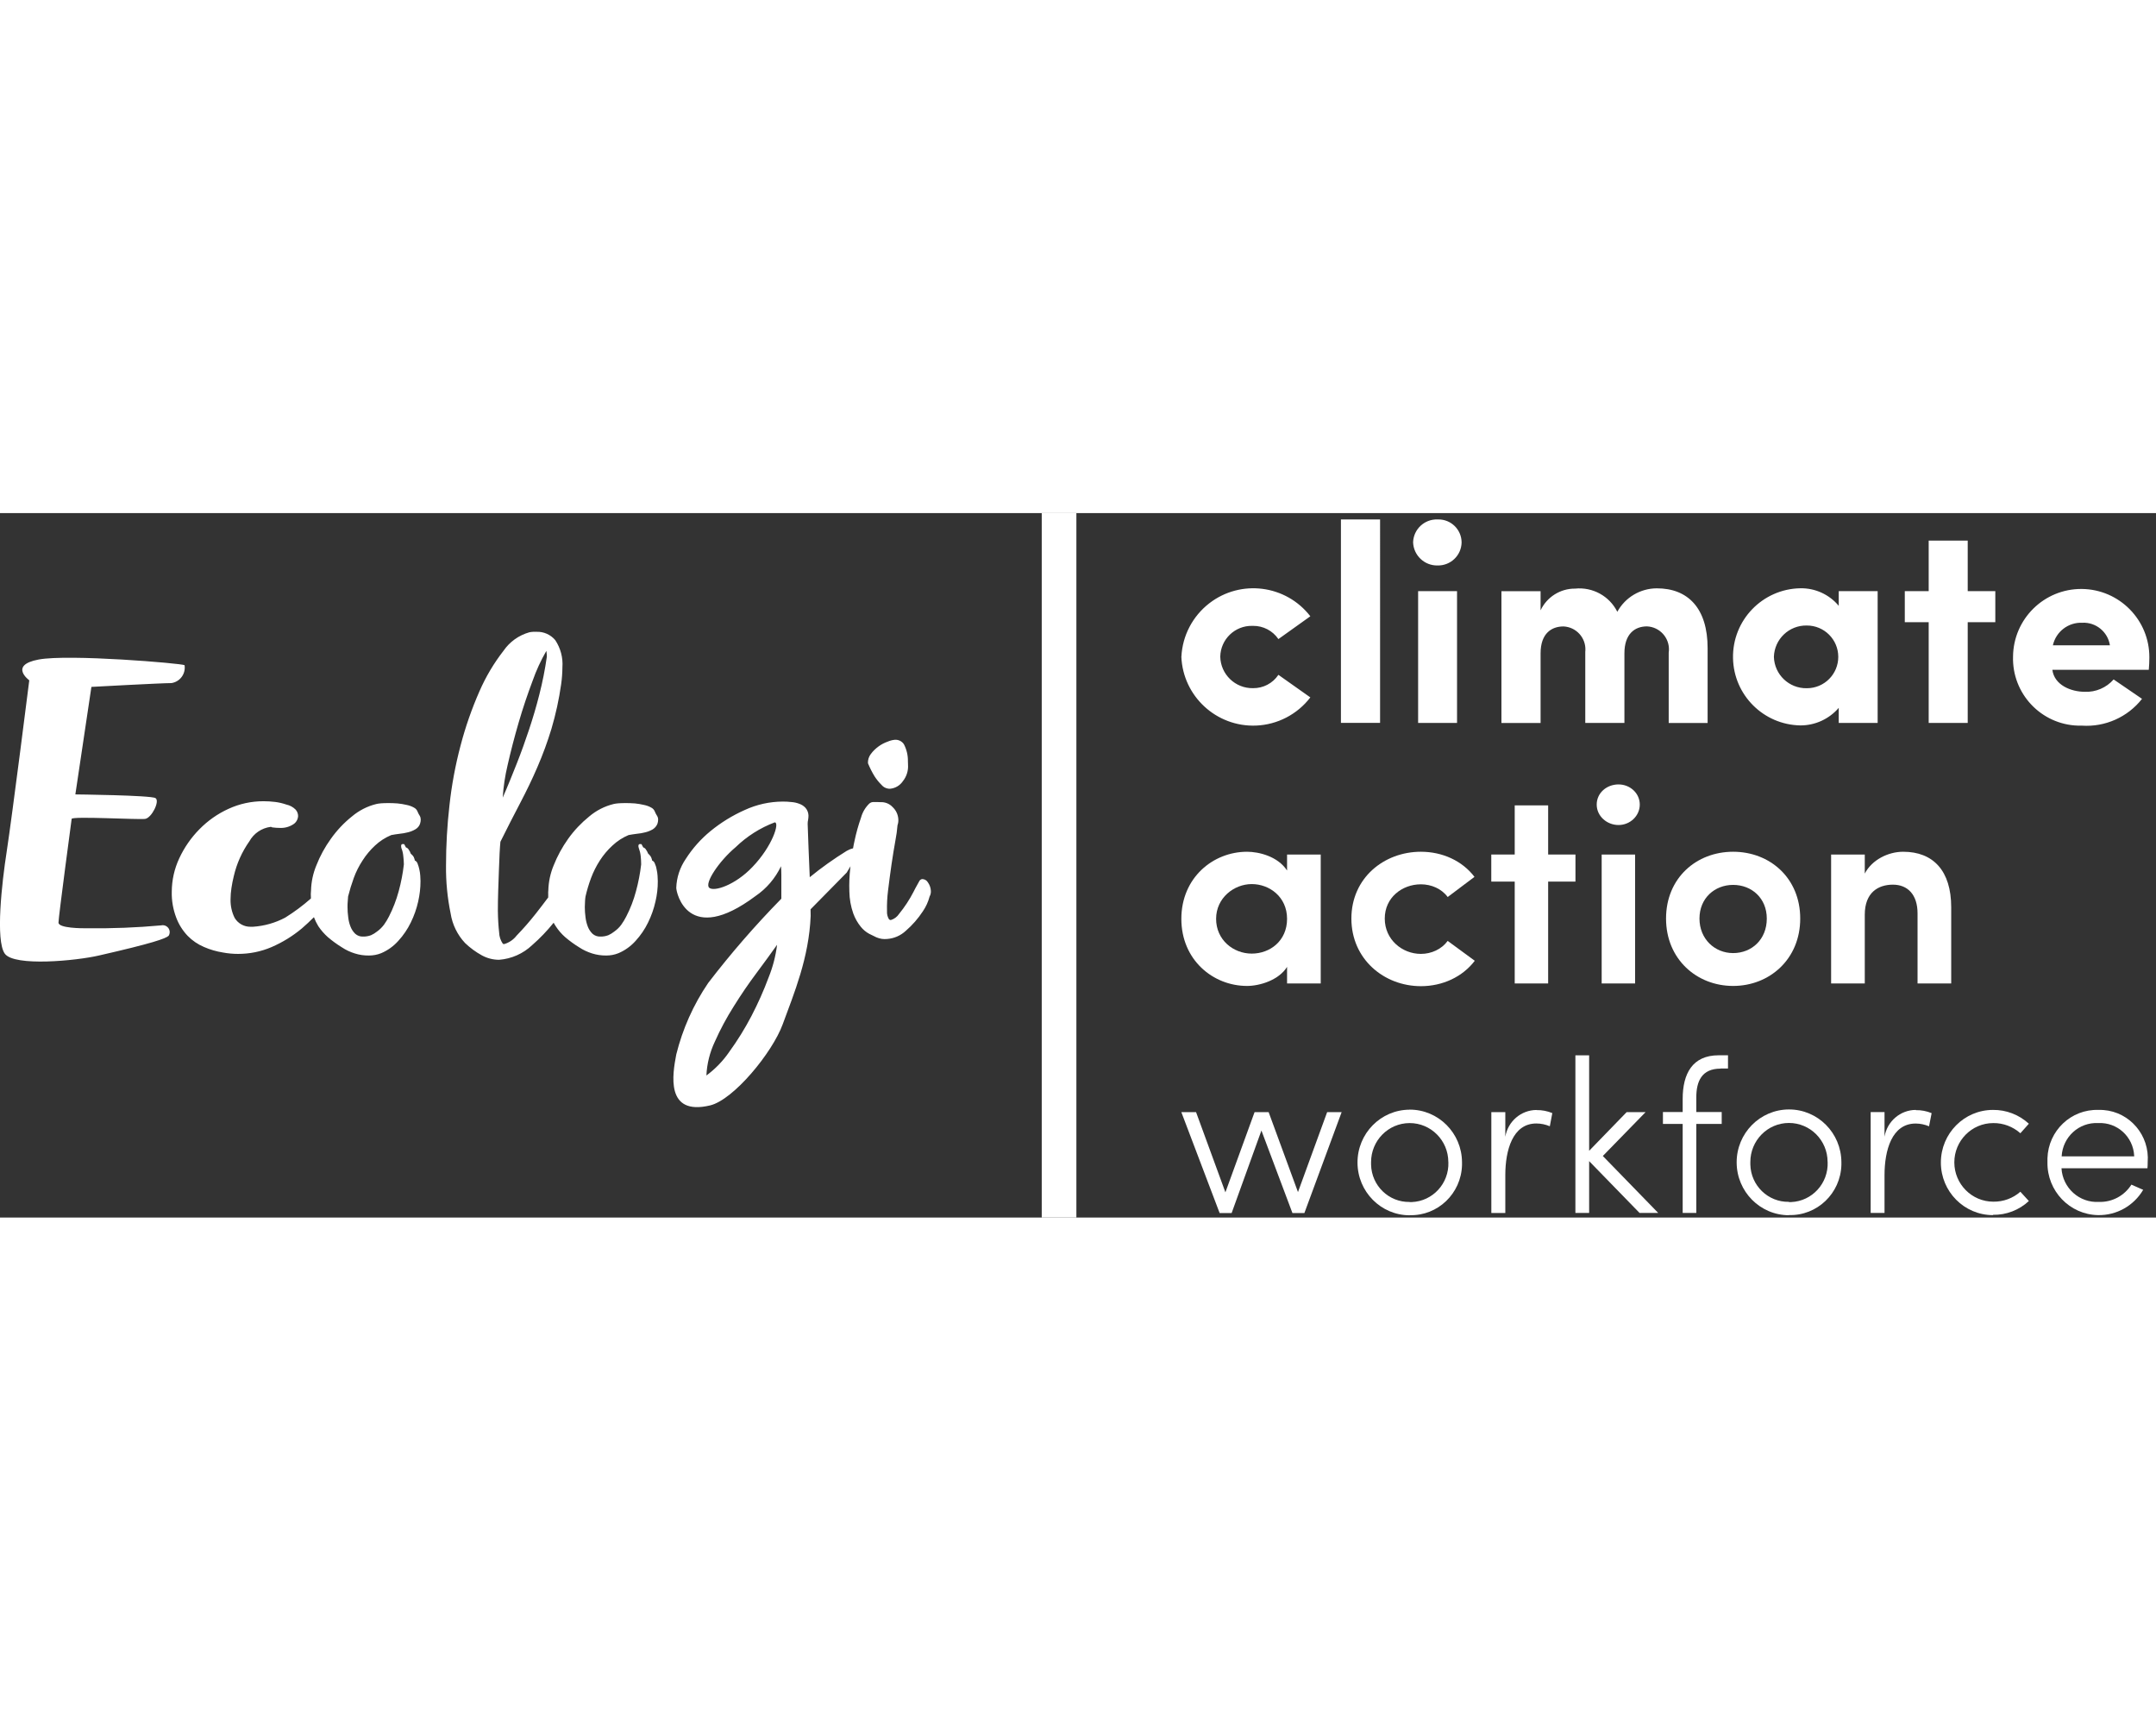 <?xml version="1.0" encoding="UTF-8"?><svg id="black" xmlns="http://www.w3.org/2000/svg" width="152" viewBox="0 0 373.42 122"><rect x="0" y="0" width="373.42" height="122" fill="#333333" stroke="none"/><defs><style>.cls-1,.cls-2{fill:#fff;}.cls-2{fill-rule:evenodd;}</style></defs><rect id="Rectangle_2_copy_11" class="cls-1" x="180.43" y="0" width="6" height="122"/><g id="Logo"><path id="Shape_1_copy_5" class="cls-2" d="m60.29,66.4c.27-1.08.6-2.15.98-3.2.39-1.08.91-2.1,1.54-3.06.6-.94,1.32-1.8,2.14-2.56.82-.77,1.78-1.39,2.82-1.82.44-.08.9-.16,1.42-.22.5-.05.99-.13,1.48-.26.45-.11.88-.28,1.28-.52.37-.21.66-.55.8-.96.08-.23.12-.48.12-.72,0-.22-.05-.44-.16-.64-.15-.23-.28-.47-.38-.72-.11-.31-.34-.57-.64-.72-.39-.22-.82-.37-1.26-.46-.52-.12-1.05-.21-1.58-.26-.56-.04-1.08-.06-1.58-.06s-.88.02-1.24.04-.64.08-.84.12c-1.56.38-3.01,1.12-4.24,2.16-1.39,1.11-2.61,2.41-3.64,3.86-1.03,1.43-1.88,2.98-2.52,4.62-.57,1.37-.88,2.84-.92,4.32-.02.22-.04.42-.04.64s0,.42.02.62v.14c-1.39,1.23-2.88,2.34-4.46,3.32-1.73.92-3.63,1.45-5.58,1.58h-.4c-1.13.02-2.18-.56-2.76-1.52-.5-.99-.74-2.09-.72-3.2,0-.68.06-1.35.16-2.02.1-.68.24-1.36.4-2.02.5-2.17,1.42-4.22,2.7-6.04.76-1.37,2.13-2.3,3.68-2.5.07-.01.15.01.2.06.06.03.13.04.2.04.4.06.81.08,1.22.08.81.04,1.62-.18,2.3-.62.5-.31.81-.85.84-1.44,0-.41-.16-.81-.44-1.12-.43-.43-.98-.73-1.58-.86-.64-.22-1.31-.38-1.98-.46-.65-.08-1.3-.12-1.96-.12-2.11-.01-4.19.44-6.1,1.32-1.89.86-3.59,2.06-5.04,3.54-1.44,1.46-2.62,3.16-3.48,5.02-.85,1.81-1.29,3.78-1.3,5.78-.04,1.54.23,3.08.78,4.52.44,1.17,1.12,2.24,1.98,3.14.8.82,1.76,1.47,2.82,1.92,1.05.46,2.16.78,3.3.96.86.16,1.73.24,2.6.24,1.99,0,3.97-.39,5.8-1.18,1.9-.82,3.67-1.91,5.26-3.24.7-.6,1.4-1.26,2.08-1.94.2.54.46,1.06.76,1.56.47.7,1.03,1.34,1.66,1.9.76.65,1.57,1.24,2.42,1.76.69.46,1.45.82,2.24,1.06.79.25,1.61.37,2.44.36.73,0,1.45-.13,2.12-.4,1.14-.48,2.16-1.22,2.98-2.14.87-.95,1.6-2.02,2.16-3.18.57-1.16,1-2.38,1.28-3.64.26-1.15.4-2.34.4-3.52,0-.24-.02-.54-.04-.92s-.08-.72-.16-1.1c-.07-.34-.17-.68-.3-1-.07-.25-.25-.45-.48-.56-.03-.05-.04-.1-.04-.16,0-.05,0-.1-.04-.14-.05-.19-.13-.37-.26-.52-.12-.14-.24-.26-.38-.38-.07-.23-.18-.44-.32-.64-.1-.2-.28-.36-.5-.42l-.3-.56c-.09-.02-.17-.03-.26-.02-.16,0-.24.06-.24.18-.03.05-.04.1-.04.16,0,.05,0,.11.02.16.02.05.02.11.02.16.18.45.3.93.34,1.42.06.48.09.96.1,1.44-.18,1.57-.48,3.13-.9,4.66-.41,1.51-.97,2.97-1.68,4.36-.25.5-.54.97-.86,1.42-.34.45-.74.85-1.2,1.18-.32.26-.67.47-1.04.64-.45.17-.92.25-1.4.24-.49.02-.97-.15-1.34-.48-.36-.35-.64-.77-.82-1.24-.21-.52-.34-1.08-.4-1.64-.08-.58-.12-1.16-.12-1.74,0-.35,0-.69.04-1.04.02-.32.04-.58.06-.8Zm41.12,0c.25-1.09.57-2.15.96-3.2.4-1.07.92-2.1,1.54-3.06.61-.94,1.33-1.8,2.16-2.56.82-.77,1.77-1.39,2.8-1.82.44-.08.92-.16,1.42-.22.51-.05,1.01-.13,1.5-.26.45-.11.88-.29,1.28-.52.36-.23.64-.56.8-.96.08-.23.12-.48.12-.72,0-.23-.06-.45-.18-.64-.15-.23-.28-.47-.38-.72-.11-.31-.34-.57-.64-.72-.39-.22-.82-.37-1.26-.46-.51-.12-1.03-.21-1.56-.26-.58-.04-1.1-.06-1.6-.06s-.88.02-1.24.04-.64.08-.84.12c-1.56.38-3.01,1.12-4.24,2.16-1.38,1.12-2.61,2.41-3.64,3.86-1.02,1.43-1.87,2.98-2.52,4.62-.57,1.37-.88,2.84-.92,4.32-.03.21-.03.43-.02.64v.58c-.74,1-1.46,1.92-2.16,2.82-1.04,1.32-2.15,2.59-3.32,3.8-.54.7-1.29,1.21-2.14,1.46-.08,0-.17-.02-.24-.06-.4-.58-.62-1.26-.64-1.96-.12-1.06-.2-2.3-.22-3.74,0-1.14.02-2.3.06-3.52s.08-2.36.12-3.46.08-2.1.12-2.98.1-1.54.14-2c1.18-2.38,2.32-4.6,3.42-6.7,1.1-2.1,2.1-4.16,3-6.26.93-2.15,1.74-4.36,2.42-6.6.75-2.53,1.31-5.11,1.68-7.72.14-.97.21-1.96.22-2.94.12-1.66-.32-3.31-1.24-4.7-.81-.96-2.02-1.5-3.28-1.44h-.56c-.21.01-.43.04-.64.08-1.82.51-3.41,1.64-4.48,3.2-1.67,2.15-3.07,4.5-4.16,7-1.34,3.05-2.44,6.2-3.28,9.42-.9,3.39-1.54,6.84-1.92,10.32-.4,3.48-.6,6.98-.6,10.48-.03,2.78.24,5.56.8,8.28.3,1.92,1.17,3.7,2.5,5.12.88.84,1.86,1.56,2.92,2.14.92.5,1.94.76,2.98.76,2.14-.17,4.16-1.06,5.72-2.54,1.35-1.18,2.6-2.48,3.72-3.88.12.2.22.4.36.6.46.71,1.01,1.35,1.64,1.9.76.65,1.57,1.24,2.42,1.76.69.46,1.45.81,2.24,1.06.8.25,1.63.37,2.46.36.72,0,1.43-.13,2.1-.4,1.14-.48,2.16-1.22,2.98-2.14.87-.95,1.6-2.02,2.16-3.18.57-1.16,1-2.38,1.28-3.64.27-1.15.41-2.33.4-3.52,0-.24-.02-.54-.04-.92s-.08-.72-.16-1.1c-.05-.35-.15-.68-.3-1-.07-.25-.25-.45-.48-.56-.03-.05-.04-.1-.04-.16,0-.05,0-.1-.04-.14-.05-.19-.13-.37-.26-.52-.11-.14-.23-.26-.36-.38-.08-.23-.2-.44-.34-.64-.1-.2-.28-.36-.5-.42l-.3-.56c-.08-.02-.16-.03-.24-.02-.18,0-.26.06-.26.18-.03.05-.04.1-.04.16,0,.06.02.12.02.16.02.05.04.1.04.16.17.46.29.93.34,1.42.05.48.08.96.08,1.44-.18,1.57-.48,3.13-.9,4.66-.4,1.51-.96,2.97-1.68,4.36-.25.5-.54.97-.86,1.42-.33.46-.74.85-1.2,1.18-.32.26-.67.47-1.04.64-.44.17-.91.25-1.38.24-.5.02-.99-.15-1.36-.48-.36-.35-.64-.77-.82-1.24-.2-.53-.34-1.08-.4-1.64-.08-.58-.12-1.16-.12-1.74,0-.36.02-.7.04-1.04.01-.27.04-.54.08-.8h0Zm-13.5-22.72c.54-2.38,1.18-4.86,1.92-7.4.74-2.54,1.56-4.96,2.42-7.24.63-1.8,1.43-3.53,2.38-5.18,0-.04,0,.06.04.32s.04.48.04.7c-.31,2.21-.75,4.4-1.3,6.56-.52,2.06-1.12,4.08-1.78,6.06-.66,1.98-1.36,3.94-2.12,5.86-.76,1.92-1.56,3.92-2.44,5.92.12-1.89.4-3.76.84-5.6h0Zm72.82,20.3c-.2-.36-.57-.59-.98-.6-.25.02-.47.19-.56.42-.08.18-.56.96-.96,1.78-.7,1.36-1.54,2.64-2.5,3.82-.34.52-.85.9-1.44,1.08-.12,0-.24-.05-.32-.14-.25-.41-.37-.9-.34-1.38-.03-1.2.03-2.39.18-3.58.18-1.48.38-2.98.6-4.52s.46-2.92.68-4.18c.17-.87.29-1.74.36-2.62.12-.34.17-.7.14-1.06-.05-.79-.4-1.54-.98-2.08-.54-.59-1.32-.9-2.12-.86-.22,0-.42,0-.62-.02-.19-.01-.37-.01-.56,0-.28-.01-.55.09-.76.28-.68.67-1.17,1.5-1.42,2.42-.47,1.34-.85,2.71-1.14,4.1-.1.4-.16.8-.24,1.22-.39.09-.76.24-1.1.44-2.23,1.38-4.37,2.9-6.4,4.56-.08-1.46-.36-8.92-.36-9.22,0-.25.02-.5.08-.74.04-.24.06-.49.06-.74-.02-.49-.2-.95-.52-1.32-.3-.32-.67-.56-1.08-.7-.44-.17-.91-.27-1.38-.3-.49-.06-.99-.08-1.48-.08-2.27.01-4.52.51-6.58,1.46-2.14.95-4.13,2.18-5.94,3.66-1.67,1.37-3.12,3-4.28,4.82-1.01,1.48-1.58,3.21-1.64,5,0,.86,2.02,10.16,13.7,1.44,1.92-1.3,3.45-3.09,4.44-5.18.04.7.06.8.06,1.5v4.12c-4.51,4.6-8.74,9.47-12.66,14.58-2.57,3.77-4.44,7.97-5.54,12.4-.64,3.38-1.94,10.68,5.86,8.82,4.08-.98,10.78-9.14,12.58-14.06,1.98-5.4,4.54-11.48,4.84-18.76l-.02-1.14,6.26-6.36s.3-.48.66-1.1c-.02.1-.04.2-.04.3-.15,1.35-.21,2.72-.16,4.08.02,1.29.25,2.58.68,3.8.3.83.74,1.61,1.3,2.3.4.5.9.92,1.46,1.22.5.26.9.44,1.22.6.31.13.63.23.96.28.29.04.59.04.88.02,1.22-.08,2.38-.58,3.28-1.42,1.13-.98,2.12-2.11,2.94-3.36.54-.78.94-1.66,1.18-2.58.17-.3.24-.64.22-.98-.03-.52-.2-1.02-.5-1.44h0Zm-30.4-2.7c-3.02,3.18-6.7,4.34-7.5,3.6-.84-.78,1.7-4.6,4.58-7.02,1.94-1.88,4.25-3.35,6.78-4.3.88.04-.42,4.14-3.86,7.72h0Zm2.8,19.12c-.85,2.29-1.85,4.53-2.98,6.7-1.13,2.16-2.41,4.23-3.84,6.2-1.08,1.58-2.42,2.96-3.96,4.1.09-2.03.59-4.02,1.46-5.86.94-2.12,2.04-4.16,3.28-6.12,1.26-2.02,2.58-3.96,3.96-5.8s2.54-3.46,3.54-4.86c-.24,1.94-.73,3.83-1.46,5.64h0Zm18.34-34.82c.35.54.76,1.05,1.22,1.5.36.43.9.67,1.46.66.9-.08,1.71-.55,2.22-1.3.65-.81.97-1.83.9-2.86l-.02-.6c.02-1.03-.22-2.05-.7-2.96-.35-.52-.95-.81-1.58-.76-.42.04-.83.15-1.22.32-.57.2-1.11.48-1.6.84-.5.37-.95.8-1.32,1.3-.35.46-.53,1.02-.5,1.6.32.78.7,1.54,1.14,2.26h0ZM29.69,29.44c1.48-.22,2.5-1.6,2.28-3.08,0,0,0-.01,0-.02-.48-.32-20.06-1.96-25.28-.98s-1.62,3.6-1.62,3.6c0,0-2.94,23.34-3.92,29.72-.82,5.28-1.96,15.34-.32,17.62s12.44,1.22,16.3.32c9.3-2.12,11.58-2.94,12.08-3.42.35-.56.18-1.3-.39-1.65-.27-.17-.6-.22-.91-.15-4.24.39-8.49.55-12.74.5-.96.02-5.04,0-5.04-.98s2.28-17.96,2.28-17.96c0-.5,11.58.16,12.72,0s2.6-3.1,1.8-3.6-13.88-.64-13.88-.64l2.78-18.62s12.08-.66,13.86-.66h0Z"/></g><polygon class="cls-2" points="229.86 103.75 224.81 117.59 219.73 103.75 217.29 103.75 212.24 117.63 207.16 103.75 204.61 103.75 211.24 121.22 213.32 121.22 218.48 106.93 223.85 121.22 225.92 121.22 232.37 103.75 229.86 103.75"/><path class="cls-2" d="m244.14,103.32c-5,.02-9.04,4.13-9.02,9.18.02,5.03,4.05,9.1,9.03,9.11v-.02c4.87.14,8.93-3.74,9.07-8.67,0-.17,0-.33,0-.5-.02-5.05-4.09-9.13-9.09-9.11Zm6.72,9.1c.13,3.68-2.71,6.76-6.35,6.9-.12,0-.24,0-.36,0v-.02c-3.61.07-6.6-2.82-6.68-6.47,0-.14,0-.27,0-.41-.01-3.73,2.97-6.77,6.67-6.78,3.69-.01,6.7,3,6.71,6.73v.05Z"/><path class="cls-2" d="m266.12,103.37c-2.68.02-4.95,1.97-5.4,4.64v-4.26h-2.42v17.46h2.42v-6.56c0-4.3,1.27-8.94,5.37-8.94.81,0,1.6.17,2.34.48l.43-2.28c-.87-.36-1.8-.54-2.74-.52v-.02Z"/><polygon class="cls-2" points="287.21 121.21 277.61 111.34 285.01 103.75 281.73 103.75 275.24 110.44 275.24 93.91 272.86 93.91 272.86 121.2 275.24 121.2 275.24 112.23 283.97 121.2 287.21 121.2 287.21 121.21"/><path class="cls-2" d="m298,96.19h1.29v-2.29h-1.63c-4.52,0-6.22,3.18-6.22,7.55v2.28h-3.42v2.06h3.42v15.41h2.36v-15.41h4.4v-2.06h-4.4v-2.54c0-2.77.93-4.98,4.2-4.98v-.02Z"/><path class="cls-2" d="m309.83,103.28c-5.01.02-9.06,4.13-9.04,9.19.02,5.04,4.06,9.12,9.05,9.13v-.03c4.88.14,8.95-3.75,9.09-8.68,0-.16,0-.32,0-.48-.02-5.06-4.09-9.15-9.1-9.13Zm6.72,9.12c.14,3.68-2.69,6.77-6.33,6.92-.13,0-.25,0-.38,0v-.04c-3.61.07-6.6-2.82-6.68-6.47,0-.14,0-.27,0-.41-.01-3.73,2.97-6.77,6.67-6.78,3.69-.01,6.7,3,6.71,6.73v.05Z"/><path class="cls-2" d="m331.82,103.36c-2.68.01-4.97,1.97-5.42,4.64v-4.26h-2.4v17.46h2.4v-6.54c0-4.3,1.27-8.94,5.39-8.94.8,0,1.59.17,2.32.48l.45-2.28c-.87-.36-1.8-.54-2.74-.52v-.04Z"/><path class="cls-2" d="m345.18,121.53c2.3.04,4.53-.82,6.22-2.39l-1.47-1.61c-1.3,1.14-2.97,1.75-4.69,1.72-3.72,0-6.74-3.04-6.75-6.79s3-6.81,6.73-6.82h.02c1.72-.02,3.39.61,4.69,1.76l1.47-1.65c-1.7-1.56-3.92-2.42-6.22-2.39-4.98,0-9.02,4.08-9.02,9.11,0,5.03,4.04,9.11,9.02,9.11v-.04Z"/><path class="cls-2" d="m364.33,103.38c-.29-.02-.59-.03-.88-.02-4.73-.15-8.68,3.59-8.83,8.37,0,.23,0,.46,0,.68-.09,4.98,3.84,9.08,8.77,9.17,3.19.06,6.17-1.61,7.81-4.38l-2.04-.9c-1.22,1.93-3.36,3.07-5.63,2.99-3.38.2-6.28-2.41-6.48-5.82,0,0,0,0,0-.01h14.89c.03-.34.04-.68.04-1.02v-.03c.36-4.62-3.06-8.67-7.64-9.03Zm-7.25,8.02c.18-3.36,3.01-5.94,6.34-5.76.01,0,.02,0,.03,0,3.26-.16,6.03,2.37,6.19,5.67,0,.03,0,.06,0,.09h-12.57Z"/><path id="climate_positive_workforce_copy" class="cls-2" d="m204.61,24.85c.27,6.87,6.07,12.22,12.94,11.95,3.7-.15,7.15-1.94,9.4-4.88l-5.53-3.91c-.98,1.47-2.63,2.33-4.39,2.31-3.08.06-5.62-2.39-5.68-5.46h0c.06-3.01,2.54-5.39,5.54-5.33.05,0,.09,0,.14,0,1.75-.02,3.4.84,4.39,2.29l5.53-3.95c-4.21-5.45-12.05-6.46-17.5-2.25-2.88,2.23-4.65,5.6-4.83,9.23ZM232.25,1.1v35.23h6.78V1.1h-6.78Zm20.11,12.42h-6.74v22.82h6.74V13.52Zm-7.61-8.46c.08,2.27,1.97,4.06,4.24,4.01,2.24.05,4.11-1.72,4.16-3.97v-.05c-.03-2.22-1.85-3.99-4.07-3.95-.03,0-.06,0-.09,0-2.26-.08-4.16,1.68-4.24,3.95,0,0,0,0,0,0h0Zm40.51,14.56c2.2.1,3.9,1.96,3.8,4.16,0,.13-.02.27-.04.4v12.17h6.74v-12.96c0-6.88-3.37-10.36-8.8-10.36-2.85.01-5.47,1.56-6.84,4.06-1.37-2.73-4.28-4.32-7.32-4.01-2.55-.02-4.88,1.45-5.97,3.76v-3.31h-6.78v22.82h6.78v-12.06c0-3.47,1.91-4.66,3.97-4.66,2.19.1,3.88,1.95,3.79,4.13,0,.09-.01.18-.02.27v12.31h6.78v-12.06c0-3.33,1.77-4.66,3.91-4.66h0Zm33.21,16.72h6.74V13.52h-6.74v2.54c-1.64-1.97-4.09-3.09-6.66-3.04-6.56.12-11.78,5.54-11.65,12.1.12,6.39,5.27,11.53,11.65,11.65,2.56.01,4.99-1.1,6.66-3.04v2.6h0Zm-11.23-11.44c.09-3.07,2.63-5.49,5.7-5.43,3-.01,5.44,2.41,5.45,5.41.01,3-2.41,5.44-5.41,5.45h-.04c-3.07.06-5.61-2.36-5.7-5.43h0Zm33.57-11.38V4.76h-6.76v8.76h-4.14v5.37h4.14v17.45h6.76v-17.45h4.78v-5.37h-4.78Zm25.27,15.29c-1.25,1.43-3.09,2.22-4.99,2.14-2.39,0-5.28-1.16-5.62-3.81h16.7c.06-.58.1-1.52.1-2.1.05-6.52-5.19-11.84-11.71-11.9-6.52-.05-11.84,5.19-11.9,11.71-.19,6.41,4.85,11.77,11.27,11.96.22,0,.43,0,.65,0,4.03.27,7.93-1.47,10.42-4.64l-4.93-3.37Zm-10.52-5.91c.53-2.37,2.67-4.01,5.1-3.91,2.36-.11,4.42,1.58,4.78,3.91h-9.88Z"/><path class="cls-1" d="m222.92,78.59c-1.43,2.3-4.73,3.3-6.93,3.3-5.88,0-11.38-4.49-11.38-11.62s5.5-11.62,11.38-11.62c2.01,0,5.31.77,6.93,3.25v-2.77h5.83v22.33h-5.83v-2.87Zm-6.12-2.3c3.16,0,6.12-2.2,6.12-6.02s-3.06-6.02-6.12-6.02-6.17,2.39-6.17,6.02,2.96,6.02,6.17,6.02Z"/><path class="cls-1" d="m246.11,58.65c3.73,0,7.17,1.58,9.27,4.35l-4.64,3.49c-1.05-1.43-2.82-2.2-4.64-2.2-3.25,0-6.26,2.29-6.26,5.93s3.01,6.12,6.26,6.12c1.82,0,3.59-.81,4.64-2.25l4.69,3.44c-2.1,2.77-5.55,4.4-9.32,4.4-6.41,0-12.05-4.69-12.05-11.71s5.64-11.57,12.05-11.57Z"/><path class="cls-1" d="m268.14,59.13h4.73v4.69h-4.73v17.64h-5.79v-17.64h-4.06v-4.69h4.06v-8.51h5.79v8.51Z"/><path class="cls-1" d="m280.33,46.99c2.01,0,3.68,1.53,3.68,3.49s-1.67,3.54-3.68,3.54-3.78-1.53-3.78-3.54,1.72-3.49,3.78-3.49Zm2.87,34.47h-5.79v-22.33h5.79v22.33Z"/><path class="cls-1" d="m288.56,70.22c0-7.03,5.26-11.57,11.62-11.57s11.62,4.54,11.62,11.57-5.31,11.67-11.62,11.67-11.62-4.64-11.62-11.67Zm17.45,0c0-3.54-2.63-5.83-5.83-5.83s-5.83,2.3-5.83,5.83,2.63,5.98,5.83,5.98,5.83-2.34,5.83-5.98Z"/><path class="cls-1" d="m322.98,81.46h-5.83v-22.33h5.83v3.3c1.24-2.39,4.06-3.78,6.65-3.78,5.21,0,8.32,3.3,8.32,9.61v13.2h-5.83v-12.14c0-3.25-1.72-4.97-4.26-4.97s-4.88,1.34-4.88,5.21v11.91Z"/></svg>